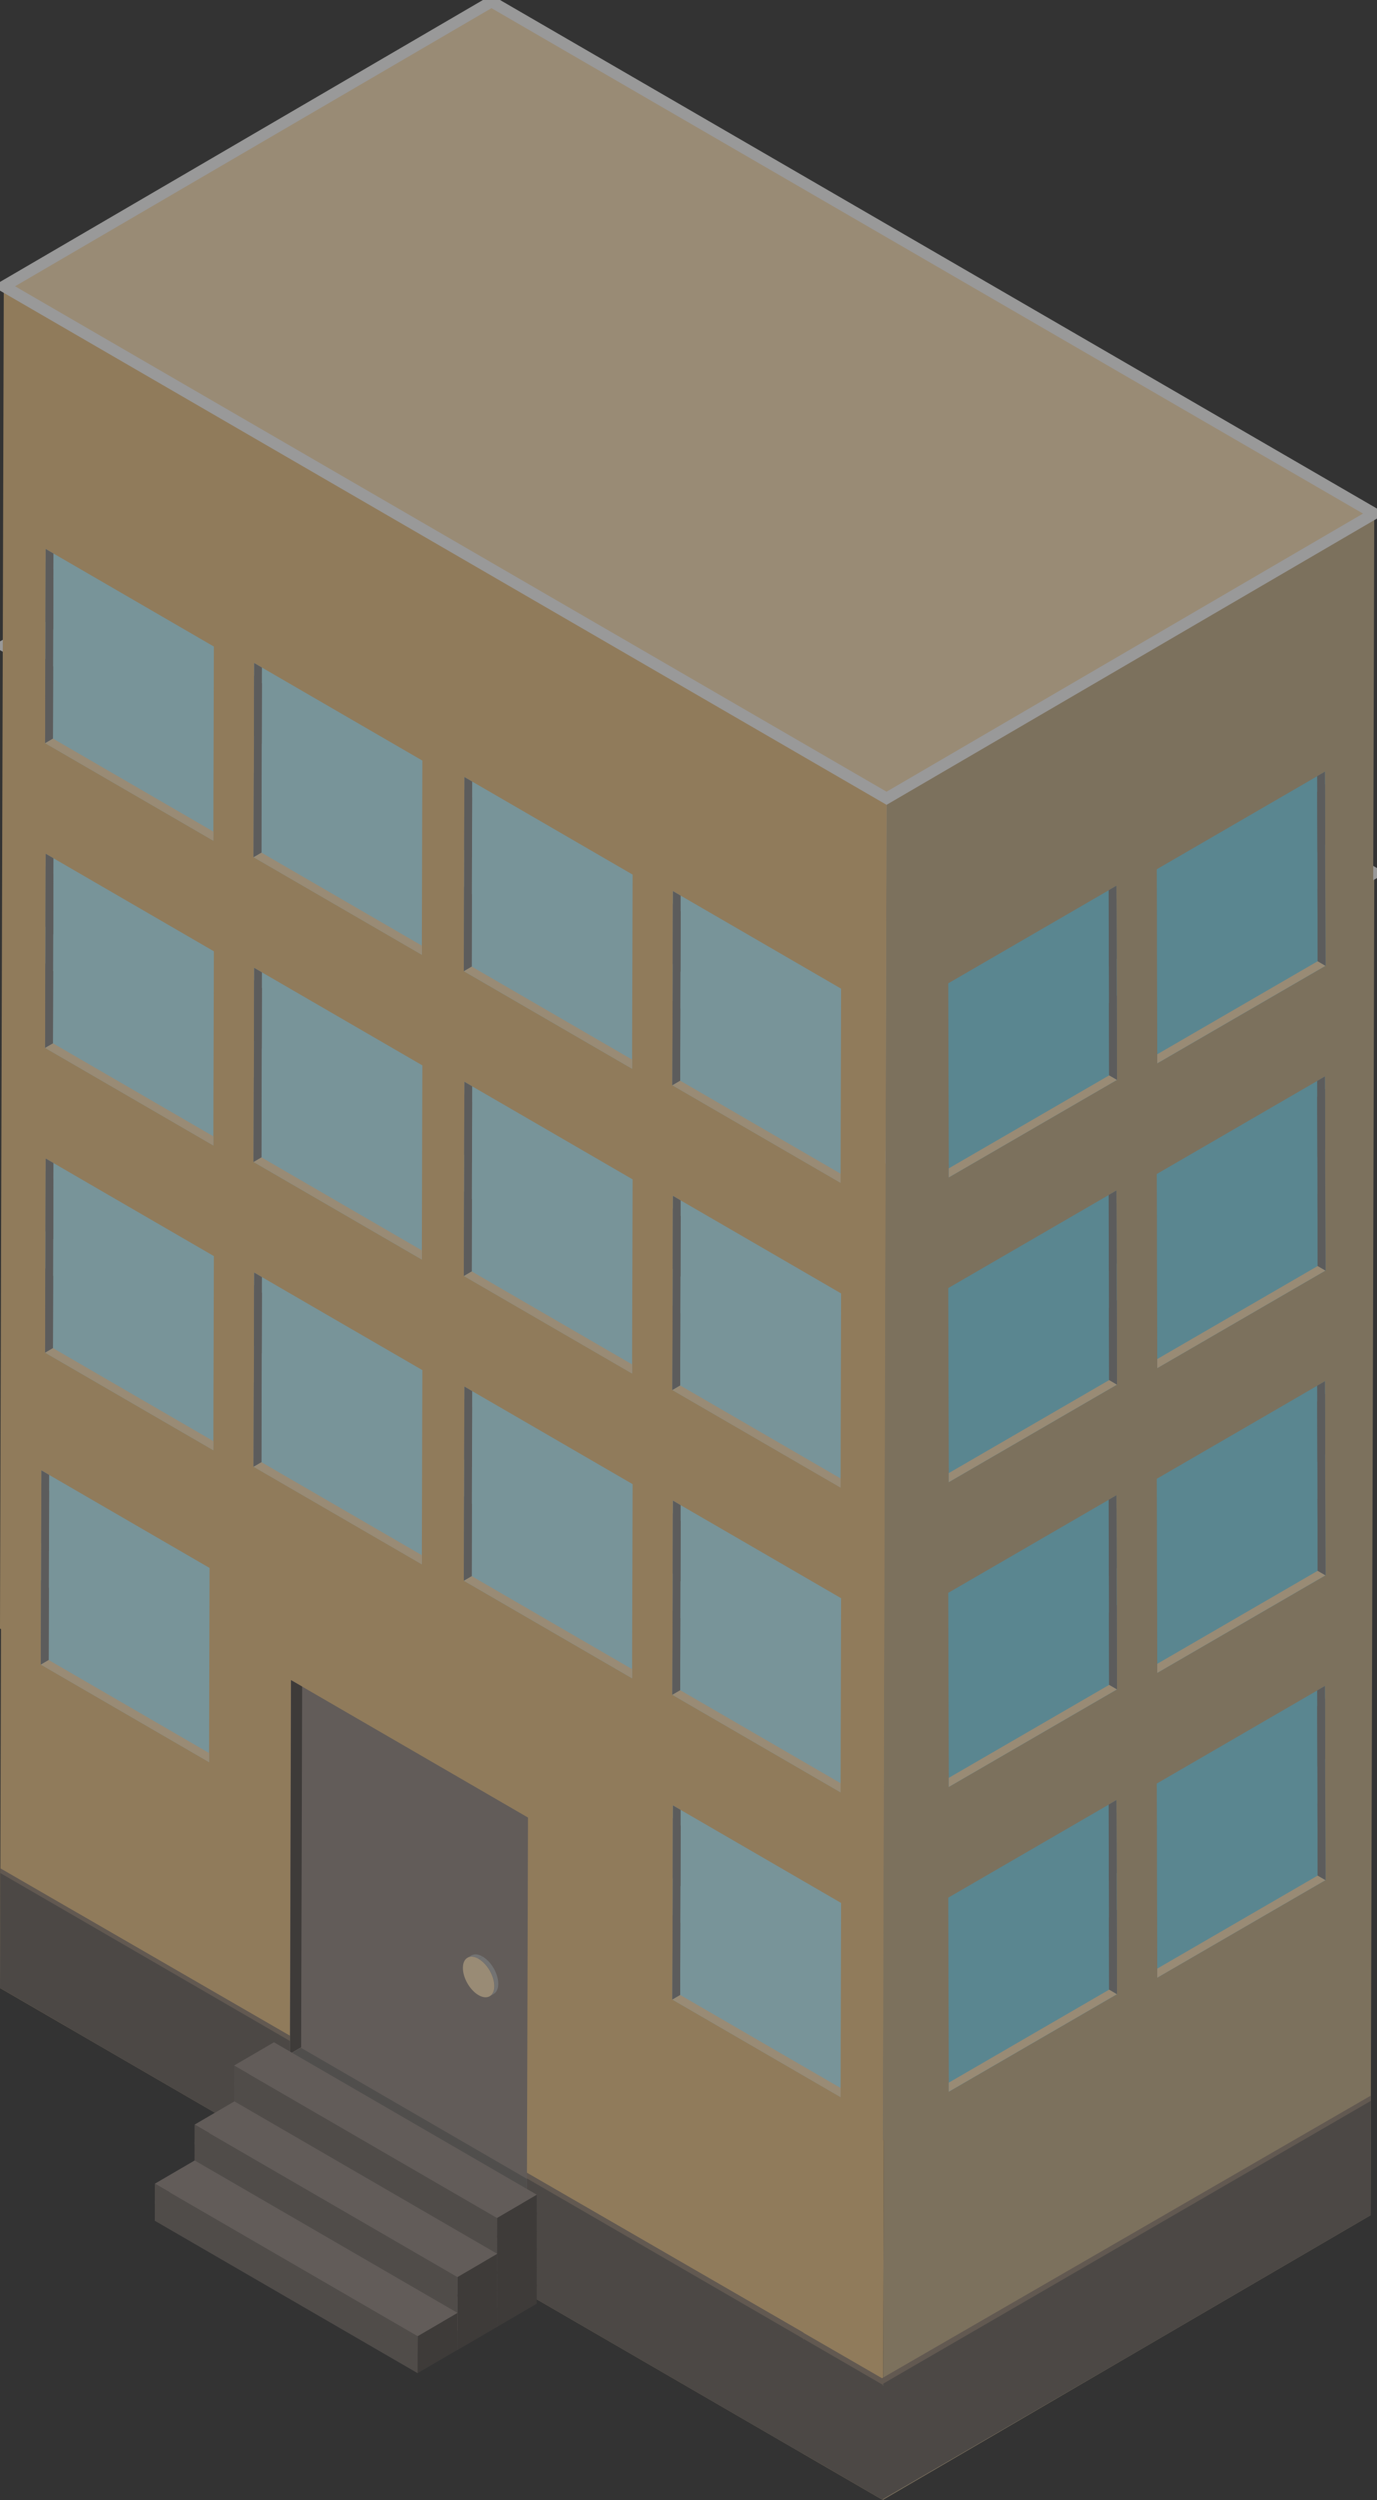 <svg width="108" height="196" viewBox="0 0 108 196" fill="none" xmlns="http://www.w3.org/2000/svg">
<rect x="0" y="0" width="108" height="196" fill="#333333" stroke="none"/>
<g opacity="0.5" clip-path="url(#clip0_3534_17340)">
<path d="M5.188 158.866L69.241 195.998V186.97L5.188 149.836V158.866Z" fill="#655E58"/>
<path d="M107.787 68.445L107.518 164.291L107.516 164.707V164.758L107.491 173.676L87.597 185.285L69.242 195.994V195.926L69.266 186.952V186.879L69.269 186.395L69.54 90.766L107.787 68.445Z" fill="#C6AF88"/>
<path d="M69.538 90.766L69.24 195.994L62.979 192.366L0 155.858L0.024 146.877V146.843L0.027 146.473L0.298 50.625L69.538 90.766Z" fill="#EEC484"/>
<path d="M107.786 68.447L69.535 90.767L0.297 50.629L38.546 28.309L107.786 68.447Z" fill="#FFE3B8" stroke="white" stroke-width="0.89" stroke-miterlimit="10"/>
<path d="M107.784 40.262L107.486 145.493L69.234 167.813L69.532 62.582L107.784 40.262Z" fill="#C6AF88"/>
<path d="M69.535 62.583L69.238 167.814L0 127.676L0.298 22.445L69.535 62.583Z" fill="#EEC484"/>
<path d="M107.786 40.263L69.535 62.584L0.297 22.445L38.546 0.125L107.786 40.263Z" fill="#FFE3B8" stroke="white" stroke-width="0.89" stroke-miterlimit="10"/>
<path d="M74.416 92.311V92.306V91.597L74.414 91.273L74.406 88.386L74.392 83.648L74.385 80.761L74.375 77.091L83.052 72.061L86.958 69.796L87.565 69.441V69.444L87.57 70.416L87.582 75.157L87.592 78.041L87.609 84.664L74.416 92.311Z" fill="#81DAEE"/>
<path d="M87.604 84.664L86.992 84.309L86.977 78.651L86.968 75.769L86.956 71.028L86.953 69.796L87.561 69.441V69.444L87.565 70.416L87.578 75.157L87.587 78.041L87.604 84.664Z" fill="#868686"/>
<path d="M87.583 75.159L86.973 75.772L86.961 71.03L87.571 70.418L87.583 75.159Z" fill="#868686"/>
<path d="M87.603 84.665L86.991 84.31L86.977 78.653L87.587 78.043L87.603 84.665Z" fill="#868686"/>
<path d="M87.599 84.666L74.414 92.308V91.599L86.99 84.309L87.599 84.666Z" fill="#FFE3B8"/>
<path d="M90.768 83.37V83.365V82.655L90.765 82.332L90.758 79.445L90.743 74.706L90.739 71.819L90.727 68.15L99.403 63.12L103.309 60.855L103.917 60.5H103.919V60.502L103.922 61.477L103.934 66.218L103.943 69.1L103.963 75.722L90.768 83.37Z" fill="#81DAEE"/>
<path d="M103.958 75.722L103.346 75.367L103.329 69.71L103.322 66.828L103.31 62.087L103.305 60.855L103.912 60.5L103.915 60.502L103.917 61.477L103.929 66.218L103.939 69.1L103.958 75.722Z" fill="#868686"/>
<path d="M103.932 66.218L103.325 66.828L103.312 62.087L103.92 61.477L103.932 66.218Z" fill="#868686"/>
<path d="M103.957 75.724L103.345 75.369L103.328 69.712L103.938 69.102L103.957 75.724Z" fill="#868686"/>
<path d="M103.951 75.721L90.766 83.363V82.654L103.341 75.363L103.951 75.721Z" fill="#FFE3B8"/>
<path d="M74.416 116.203V116.198V115.489L74.414 115.166L74.406 112.281L74.392 107.54L74.385 104.653L74.375 100.983L83.052 95.953L86.958 93.688L87.565 93.336L87.57 94.31L87.582 99.052L87.592 101.934L87.609 108.556L74.416 116.203Z" fill="#81DAEE"/>
<path d="M87.604 108.556L86.992 108.201L86.977 102.546L86.968 99.662L86.956 94.92L86.953 93.688L87.561 93.336L87.565 94.31L87.578 99.052L87.587 101.934L87.604 108.556Z" fill="#868686"/>
<path d="M87.583 99.054L86.973 99.664L86.961 94.922L87.571 94.312L87.583 99.054Z" fill="#868686"/>
<path d="M87.603 108.56L86.991 108.205L86.977 102.55L87.587 101.938L87.603 108.56Z" fill="#868686"/>
<path d="M87.599 108.556L74.414 116.199V115.49L86.99 108.199L87.599 108.556Z" fill="#FFE3B8"/>
<path d="M90.768 107.262V107.259V106.547L90.765 106.224L90.758 103.34L90.743 98.599L90.739 95.714L90.727 92.042L99.403 87.012L103.309 84.747L103.917 84.394H103.919L103.922 85.369L103.934 90.11L103.943 92.992L103.963 99.614L90.768 107.262Z" fill="#81DAEE"/>
<path d="M103.958 99.614L103.346 99.26L103.329 93.605L103.322 90.72L103.31 85.979L103.305 84.747L103.912 84.394H103.915L103.917 85.369L103.929 90.11L103.939 92.992L103.958 99.614Z" fill="#868686"/>
<path d="M103.932 90.112L103.325 90.722L103.312 85.981L103.92 85.371L103.932 90.112Z" fill="#868686"/>
<path d="M103.957 99.614L103.345 99.259L103.328 93.605L103.938 92.992L103.957 99.614Z" fill="#868686"/>
<path d="M103.951 99.615L90.766 107.26V106.548L103.341 99.258L103.951 99.615Z" fill="#FFE3B8"/>
<path d="M74.416 140.098V140.095V139.383L74.414 139.06L74.406 136.176L74.392 131.437L74.385 128.55L74.375 124.878L83.052 119.848L86.958 117.583L87.565 117.23V117.233L87.57 118.205L87.582 122.946L87.592 125.831L87.609 132.45L74.416 140.098Z" fill="#81DAEE"/>
<path d="M87.604 132.45L86.992 132.095L86.977 126.441L86.968 123.558L86.956 118.817L86.953 117.583L87.561 117.23V117.233L87.565 118.205L87.578 122.946L87.587 125.831L87.604 132.45Z" fill="#868686"/>
<path d="M87.583 122.948L86.973 123.561L86.961 118.819L87.571 118.207L87.583 122.948Z" fill="#868686"/>
<path d="M87.603 132.452L86.991 132.097L86.977 126.442L87.587 125.832L87.603 132.452Z" fill="#868686"/>
<path d="M87.599 132.449L74.414 140.094V139.382L86.99 132.094L87.599 132.449Z" fill="#FFE3B8"/>
<path d="M90.768 131.156V131.154V130.444L90.765 130.119L90.758 127.234L90.743 122.495L90.739 119.608L90.727 115.937L99.403 110.909L103.309 108.641L103.917 108.289H103.919V108.291L103.922 109.264L103.934 114.005L103.943 116.889L103.963 123.509L90.768 131.156Z" fill="#81DAEE"/>
<path d="M103.958 123.509L103.346 123.154L103.329 117.499L103.322 114.617L103.31 109.876L103.305 108.641L103.912 108.289L103.915 108.291L103.917 109.264L103.929 114.005L103.939 116.889L103.958 123.509Z" fill="#868686"/>
<path d="M103.932 114.003L103.325 114.615L103.312 109.874L103.92 109.262L103.932 114.003Z" fill="#868686"/>
<path d="M103.957 123.506L103.345 123.152L103.328 117.497L103.938 116.887L103.957 123.506Z" fill="#868686"/>
<path d="M103.951 123.507L90.766 131.152V130.443L103.341 123.152L103.951 123.507Z" fill="#FFE3B8"/>
<path d="M74.416 163.995V163.99V163.28L74.414 162.957L74.406 160.07L74.392 155.331L74.385 152.444L74.375 148.775L83.052 143.745L86.958 141.48L87.565 141.125V141.127L87.57 142.099L87.582 146.841L87.592 149.725L87.609 156.347L74.416 163.995Z" fill="#81DAEE"/>
<path d="M87.604 156.347L86.992 155.992L86.977 150.335L86.968 147.453L86.956 142.712L86.953 141.48L87.561 141.125V141.127L87.565 142.099L87.578 146.841L87.587 149.725L87.604 156.347Z" fill="#868686"/>
<path d="M87.583 146.839L86.973 147.451L86.961 142.71L87.571 142.098L87.583 146.839Z" fill="#868686"/>
<path d="M87.603 156.345L86.991 155.99L86.977 150.333L87.587 149.723L87.603 156.345Z" fill="#868686"/>
<path d="M87.599 156.345L74.414 163.988V163.279L86.99 155.988L87.599 156.345Z" fill="#FFE3B8"/>
<path d="M90.768 155.049V155.045V154.335L90.765 154.012L90.758 151.125L90.743 146.386L90.739 143.499L90.727 139.83L99.403 134.799L103.309 132.534L103.917 132.18H103.919V132.182L103.922 133.157L103.934 137.898L103.943 140.78L103.963 147.402L90.768 155.049Z" fill="#81DAEE"/>
<path d="M103.958 147.402L103.346 147.047L103.329 141.392L103.322 138.508L103.31 133.767L103.305 132.534L103.912 132.18L103.915 132.182L103.917 133.157L103.929 137.898L103.939 140.78L103.958 147.402Z" fill="#868686"/>
<path d="M103.932 137.897L103.325 138.507L103.312 133.766L103.92 133.156L103.932 137.897Z" fill="#868686"/>
<path d="M103.957 147.403L103.345 147.048L103.328 141.394L103.938 140.781L103.957 147.403Z" fill="#868686"/>
<path d="M103.951 147.404L90.766 155.047V154.337L103.341 147.047L103.951 147.404Z" fill="#FFE3B8"/>
<path d="M65.927 92.731V92.728L65.929 92.016L65.932 91.693L65.937 88.808L65.951 84.07L65.959 81.183L65.968 77.511L57.294 72.481L53.385 70.216L52.78 69.863H52.778L52.776 70.838L52.763 75.579L52.754 78.461L52.734 85.083L65.927 92.731Z" fill="#BEF5FF"/>
<path d="M52.734 85.083L53.347 84.728L53.361 79.073L53.371 76.189L53.383 71.448L53.385 70.216L52.78 69.863H52.778L52.776 70.838L52.763 75.579L52.754 78.461L52.734 85.083Z" fill="#868686"/>
<path d="M52.766 75.577L53.373 76.187L53.385 71.446L52.778 70.836L52.766 75.577Z" fill="#868686"/>
<path d="M52.734 85.083L53.347 84.728L53.361 79.073L52.754 78.461L52.734 85.083Z" fill="#868686"/>
<path d="M52.742 85.084L65.925 92.729L65.928 92.017L53.352 84.727L52.742 85.084Z" fill="#FFE3B8"/>
<path d="M49.575 83.789V83.787L49.578 83.075V82.751L49.585 79.867L49.6 75.128L49.607 72.241L49.617 68.569L40.943 63.539L37.034 61.274L36.429 60.922H36.426L36.422 61.896L36.409 66.638L36.402 69.522L36.383 76.142L49.575 83.789Z" fill="#BEF5FF"/>
<path d="M36.383 76.142L36.995 75.787L37.01 70.132L37.019 67.247L37.031 62.506L37.034 61.274L36.429 60.922H36.426L36.422 61.896L36.409 66.638L36.402 69.522L36.383 76.142Z" fill="#868686"/>
<path d="M36.406 66.636L37.016 67.246L37.028 62.505L36.418 61.895L36.406 66.636Z" fill="#868686"/>
<path d="M36.383 76.139L36.995 75.784L37.01 70.129L36.402 69.519L36.383 76.139Z" fill="#868686"/>
<path d="M36.391 76.138L49.574 83.784L49.576 83.072L37.001 75.781L36.391 76.138Z" fill="#FFE3B8"/>
<path d="M65.927 116.621V116.619L65.929 115.909L65.932 115.584L65.937 112.699L65.951 107.96L65.959 105.073L65.968 101.404L57.294 96.374L53.385 94.109L52.78 93.754H52.778V93.756L52.776 94.728L52.763 99.469L52.754 102.354L52.734 108.976L65.927 116.621Z" fill="#BEF5FF"/>
<path d="M52.734 108.976L53.347 108.619L53.361 102.964L53.371 100.082L53.383 95.341L53.385 94.109L52.78 93.754L52.778 93.756L52.776 94.728L52.763 99.469L52.754 102.354L52.734 108.976Z" fill="#868686"/>
<path d="M52.766 99.472L53.373 100.084L53.385 95.343L52.778 94.731L52.766 99.472Z" fill="#868686"/>
<path d="M52.734 108.978L53.347 108.62L53.361 102.965L52.754 102.355L52.734 108.978Z" fill="#868686"/>
<path d="M52.742 108.978L65.925 116.621L65.928 115.911L53.352 108.621L52.742 108.978Z" fill="#FFE3B8"/>
<path d="M49.575 107.68V107.677L49.578 106.968V106.642L49.585 103.758L49.6 99.019L49.607 96.132L49.617 92.463L40.943 87.432L37.034 85.167L36.429 84.812H36.426V84.815L36.422 85.787L36.409 90.528L36.402 93.413L36.383 100.035L49.575 107.68Z" fill="#BEF5FF"/>
<path d="M36.383 100.035L36.995 99.677L37.01 94.023L37.019 91.141L37.031 86.399L37.034 85.167L36.429 84.812L36.426 84.815L36.422 85.787L36.409 90.528L36.402 93.413L36.383 100.035Z" fill="#868686"/>
<path d="M36.406 90.53L37.016 91.143L37.028 86.401L36.418 85.789L36.406 90.53Z" fill="#868686"/>
<path d="M36.383 100.036L36.995 99.679L37.01 94.024L36.402 93.414L36.383 100.036Z" fill="#868686"/>
<path d="M36.391 100.037L49.574 107.68L49.576 106.97L37.001 99.68L36.391 100.037Z" fill="#FFE3B8"/>
<path d="M65.927 140.518V140.513L65.929 139.804L65.932 139.48L65.937 136.594L65.951 131.855L65.959 128.968L65.968 125.298L57.294 120.268L53.385 118.003L52.78 117.648H52.778V117.651L52.776 118.625L52.763 123.366L52.754 126.249L52.734 132.871L65.927 140.518Z" fill="#BEF5FF"/>
<path d="M52.734 132.871L53.347 132.516L53.361 126.861L53.371 123.976L53.383 119.235L53.385 118.003L52.78 117.648L52.778 117.651L52.776 118.625L52.763 123.366L52.754 126.249L52.734 132.871Z" fill="#868686"/>
<path d="M52.766 123.366L53.373 123.976L53.385 119.235L52.778 118.625L52.766 123.366Z" fill="#868686"/>
<path d="M52.734 132.872L53.347 132.517L53.361 126.862L52.754 126.25L52.734 132.872Z" fill="#868686"/>
<path d="M52.742 132.869L65.925 140.512L65.928 139.802L53.352 132.512L52.742 132.869Z" fill="#FFE3B8"/>
<path d="M49.575 131.577V131.572L49.578 130.862V130.539L49.585 127.655L49.6 122.913L49.607 120.026L49.617 116.357L40.943 111.327L37.034 109.062L36.429 108.707H36.426V108.709L36.422 109.684L36.409 114.425L36.402 117.307L36.383 123.929L49.575 131.577Z" fill="#BEF5FF"/>
<path d="M36.383 123.929L36.995 123.574L37.01 117.92L37.019 115.035L37.031 110.294L37.034 109.062L36.429 108.707L36.426 108.709L36.422 109.684L36.409 114.425L36.402 117.307L36.383 123.929Z" fill="#868686"/>
<path d="M36.406 114.425L37.016 115.035L37.028 110.294L36.418 109.684L36.406 114.425Z" fill="#868686"/>
<path d="M36.383 123.927L36.995 123.572L37.01 117.917L36.402 117.305L36.383 123.927Z" fill="#868686"/>
<path d="M36.391 123.928L49.574 131.57L49.576 130.861L37.001 123.57L36.391 123.928Z" fill="#FFE3B8"/>
<path d="M65.927 164.41V164.408L65.929 163.696L65.932 163.373L65.937 160.488L65.951 155.749L65.959 152.862L65.968 149.19L57.294 144.16L53.385 141.895L52.78 141.543H52.778L52.776 142.517L52.763 147.259L52.754 150.141L52.734 156.763L65.927 164.41Z" fill="#BEF5FF"/>
<path d="M52.734 156.763L53.347 156.408L53.361 150.753L53.371 147.869L53.383 143.127L53.385 141.895L52.78 141.543H52.778L52.776 142.517L52.763 147.259L52.754 150.141L52.734 156.763Z" fill="#868686"/>
<path d="M52.766 147.261L53.373 147.871L53.385 143.129L52.778 142.52L52.766 147.261Z" fill="#868686"/>
<path d="M52.734 156.763L53.347 156.408L53.361 150.753L52.754 150.141L52.734 156.763Z" fill="#868686"/>
<path d="M52.742 156.763L65.925 164.409L65.928 163.697L53.352 156.406L52.742 156.763Z" fill="#FFE3B8"/>
<path d="M33.083 74.85V74.845L33.086 74.136L33.088 73.812L33.095 70.926L33.108 66.187L33.115 63.3L33.127 59.63L24.45 54.6L20.544 52.335L19.937 51.98H19.934V51.983L19.932 52.955L19.92 57.696L19.91 60.581L19.891 67.203L33.083 74.85Z" fill="#BEF5FF"/>
<path d="M19.891 67.203L20.503 66.848L20.52 61.191L20.527 58.309L20.539 53.567L20.544 52.335L19.937 51.98L19.934 51.983L19.932 52.955L19.92 57.696L19.91 60.581L19.891 67.203Z" fill="#868686"/>
<path d="M19.922 57.698L20.529 58.31L20.541 53.569L19.934 52.957L19.922 57.698Z" fill="#868686"/>
<path d="M19.891 67.204L20.503 66.849L20.52 61.192L19.91 60.582L19.891 67.204Z" fill="#868686"/>
<path d="M19.898 67.205L33.081 74.848L33.084 74.138L20.508 66.848L19.898 67.205Z" fill="#FFE3B8"/>
<path d="M16.732 65.909V65.904L16.734 65.194L16.736 64.871L16.741 61.984L16.756 57.245L16.763 54.358L16.773 50.689L8.099 45.659L4.193 43.394L3.585 43.039H3.583V43.041L3.58 44.016L3.568 48.757L3.558 51.639L3.539 58.261L16.732 65.909Z" fill="#BEF5FF"/>
<path d="M3.539 58.261L4.151 57.906L4.168 52.252L4.176 49.367L4.188 44.626L4.193 43.394L3.585 43.039L3.583 43.041L3.58 44.016L3.568 48.757L3.558 51.639L3.539 58.261Z" fill="#868686"/>
<path d="M3.57 48.757L4.178 49.367L4.19 44.626L3.582 44.016L3.57 48.757Z" fill="#868686"/>
<path d="M3.539 58.263L4.151 57.908L4.168 52.253L3.558 51.641L3.539 58.263Z" fill="#868686"/>
<path d="M3.547 58.264L16.73 65.906L16.732 65.197L4.157 57.906L3.547 58.264Z" fill="#FFE3B8"/>
<path d="M33.083 98.746V98.741L33.086 98.032L33.088 97.709L33.095 94.824L33.108 90.083L33.115 87.196L33.127 83.526L24.45 78.496L20.544 76.231L19.937 75.879H19.934L19.932 76.853L19.92 81.594L19.91 84.477L19.891 91.099L33.083 98.746Z" fill="#BEF5FF"/>
<path d="M19.891 91.099L20.503 90.744L20.52 85.089L20.527 82.204L20.539 77.463L20.544 76.231L19.937 75.879H19.934L19.932 76.853L19.92 81.594L19.91 84.477L19.891 91.099Z" fill="#868686"/>
<path d="M19.922 81.593L20.529 82.203L20.541 77.462L19.934 76.852L19.922 81.593Z" fill="#868686"/>
<path d="M19.891 91.099L20.503 90.744L20.52 85.089L19.91 84.477L19.891 91.099Z" fill="#868686"/>
<path d="M19.898 91.096L33.081 98.738L33.084 98.029L20.508 90.738L19.898 91.096Z" fill="#FFE3B8"/>
<path d="M16.732 89.801V89.798L16.734 89.086L16.736 88.763L16.741 85.879L16.756 81.138L16.763 78.253L16.773 74.581L8.099 69.551L4.193 67.286L3.585 66.934H3.583L3.58 67.908L3.568 72.649L3.558 75.531L3.539 82.153L16.732 89.801Z" fill="#BEF5FF"/>
<path d="M3.539 82.153L4.151 81.799L4.168 76.144L4.176 73.259L4.188 68.518L4.193 67.286L3.585 66.934H3.583L3.58 67.908L3.568 72.649L3.558 75.531L3.539 82.153Z" fill="#868686"/>
<path d="M3.57 72.651L4.178 73.261L4.19 68.52L3.582 67.91L3.57 72.651Z" fill="#868686"/>
<path d="M3.539 82.153L4.151 81.799L4.168 76.144L3.558 75.531L3.539 82.153Z" fill="#868686"/>
<path d="M3.547 82.154L16.73 89.799L16.732 89.087L4.157 81.797L3.547 82.154Z" fill="#FFE3B8"/>
<path d="M33.083 122.637V122.634L33.086 121.922L33.088 121.599L33.095 118.715L33.108 113.976L33.115 111.089L33.127 107.417L24.45 102.389L20.544 100.122L19.937 99.769H19.934V99.772L19.932 100.744L19.92 105.485L19.91 108.37L19.891 114.989L33.083 122.637Z" fill="#BEF5FF"/>
<path d="M19.891 114.989L20.503 114.634L20.52 108.98L20.527 106.098L20.539 101.356L20.544 100.122L19.937 99.769L19.934 99.772L19.932 100.744L19.92 105.485L19.91 108.37L19.891 114.989Z" fill="#868686"/>
<path d="M19.922 105.487L20.529 106.1L20.541 101.358L19.934 100.746L19.922 105.487Z" fill="#868686"/>
<path d="M19.891 114.991L20.503 114.636L20.52 108.981L19.91 108.371L19.891 114.991Z" fill="#868686"/>
<path d="M19.898 114.992L33.081 122.637L33.084 121.925L20.508 114.637L19.898 114.992Z" fill="#FFE3B8"/>
<path d="M16.732 113.695V113.693L16.734 112.983L16.736 112.658L16.741 109.773L16.756 105.035L16.763 102.148L16.773 98.476L8.099 93.448L4.193 91.18L3.585 90.828H3.583V90.831L3.58 91.803L3.568 96.544L3.558 99.428L3.539 106.048L16.732 113.695Z" fill="#BEF5FF"/>
<path d="M3.539 106.048L4.151 105.693L4.168 100.038L4.176 97.156L4.188 92.415L4.193 91.18L3.585 90.828L3.583 90.831L3.58 91.803L3.568 96.544L3.558 99.428L3.539 106.048Z" fill="#868686"/>
<path d="M3.57 96.542L4.178 97.154L4.19 92.413L3.582 91.801L3.57 96.542Z" fill="#868686"/>
<path d="M3.539 106.045L4.151 105.691L4.168 100.036L3.558 99.426L3.539 106.045Z" fill="#868686"/>
<path d="M3.547 106.046L16.73 113.691L16.732 112.982L4.157 105.691L3.547 106.046Z" fill="#FFE3B8"/>
<path d="M16.396 138.147V138.142L16.398 137.433L16.401 137.109L16.408 134.222L16.42 129.484L16.427 126.597L16.437 122.927L7.763 117.897L3.857 115.632L3.249 115.277H3.247V115.28L3.244 116.254L3.232 120.995L3.222 123.877L3.203 130.5L16.396 138.147Z" fill="#BEF5FF"/>
<path d="M3.203 130.5L3.815 130.145L3.832 124.49L3.84 121.605L3.852 116.864L3.857 115.632L3.249 115.277L3.247 115.28L3.244 116.254L3.232 120.995L3.222 123.877L3.203 130.5Z" fill="#868686"/>
<path d="M3.234 120.999L3.842 121.609L3.854 116.868L3.246 116.258L3.234 120.999Z" fill="#868686"/>
<path d="M3.203 130.501L3.815 130.146L3.832 124.491L3.222 123.879L3.203 130.501Z" fill="#868686"/>
<path d="M3.211 130.502L16.394 138.144L16.396 137.435L3.821 130.145L3.211 130.502Z" fill="#FFE3B8"/>
<path d="M107.517 164.709L107.519 164.293L69.27 186.397L69.156 186.463V187.019L69.195 186.997L69.268 186.954L107.517 164.76V164.709Z" fill="#918070"/>
<path d="M107.517 164.707L69.268 186.879L69.195 186.925V186.996V195.953L69.244 195.927L87.599 185.285L107.493 173.677L107.517 164.758V164.707Z" fill="#655E58"/>
<path d="M6.125 150.012V150.418L69.276 187.064V186.507L6.125 150.012Z" fill="#918070"/>
<path d="M5.188 158.866L69.241 195.998V186.97L5.188 149.836V158.866Z" fill="#655E58"/>
<path d="M0.023 146.842L0.026 146.473L63.015 182.873V183.43L62.978 183.408L0.023 146.876V146.842Z" fill="#918070"/>
<path d="M0.024 146.878L0 155.859L62.979 192.367V183.41V183.339L0.024 146.844V146.878Z" fill="#655E58"/>
<path d="M41.411 142.495L41.329 170.82L41.327 171.79L22.768 161.029L22.734 161.01L22.814 131.715L41.411 142.495Z" fill="#918680"/>
<path d="M22.83 131.723L22.75 161.01L23.619 160.502L23.699 132.226L22.83 131.723Z" fill="#494340"/>
<path d="M41.326 170.82L41.324 171.789L22.766 161.029L23.598 160.543L41.326 170.82Z" fill="#6D6966"/>
<path d="M36.664 153.486L36.969 153.306C37.194 153.175 37.504 153.194 37.845 153.391L37.54 153.571C37.199 153.372 36.889 153.355 36.664 153.486Z" fill="#B3B3B3"/>
<path d="M38.721 156.325L38.416 156.505C38.636 156.376 38.774 156.102 38.776 155.71C38.776 154.926 38.229 153.968 37.547 153.574L37.852 153.395C38.532 153.788 39.084 154.746 39.081 155.531C39.081 155.922 38.943 156.196 38.721 156.325Z" fill="#B3B3B3"/>
<path d="M37.539 153.574C38.219 153.967 38.771 154.925 38.769 155.71C38.769 156.495 38.212 156.813 37.532 156.417C36.852 156.023 36.302 155.066 36.305 154.281C36.305 153.496 36.861 153.178 37.539 153.571V153.574Z" fill="#FFE3B8"/>
<path d="M42.099 179.066L42.094 180.61L38.977 182.43L38.979 180.887L42.099 179.066Z" fill="#494340"/>
<path d="M38.983 180.886L38.98 182.429L18.367 170.481L18.37 168.938L38.983 180.886Z" fill="#6D6560"/>
<path d="M42.1 179.066L38.98 180.886L18.367 168.937L21.487 167.117L42.1 179.066Z" fill="#918680"/>
<path d="M42.099 177.703L42.094 179.246L38.977 181.066L38.979 179.523L42.099 177.703Z" fill="#494340"/>
<path d="M38.983 179.523L38.98 181.066L18.367 169.115L18.37 167.574L38.983 179.523Z" fill="#6D6560"/>
<path d="M42.1 177.703L38.98 179.523L18.367 167.574L21.487 165.754L42.1 177.703Z" fill="#918680"/>
<path d="M38.997 180.879L38.995 182.422L35.875 184.242L35.88 182.699L38.997 180.879Z" fill="#494340"/>
<path d="M35.876 182.699L35.871 184.242L15.258 172.291L15.263 170.75L35.876 182.699Z" fill="#6D6560"/>
<path d="M38.996 180.879L35.879 182.699L15.266 170.75L18.385 168.93L38.996 180.879Z" fill="#918680"/>
<path d="M38.997 179.516L38.995 181.059L35.875 182.879L35.88 181.338L38.997 179.516Z" fill="#494340"/>
<path d="M35.876 181.338L35.871 182.879L15.258 170.93L15.263 169.387L35.876 181.338Z" fill="#6D6560"/>
<path d="M38.996 179.515L35.879 181.338L15.266 169.387L18.385 167.566L38.996 179.515Z" fill="#918680"/>
<path d="M42.099 176.246L42.094 177.789L38.977 179.609L38.979 178.066L42.099 176.246Z" fill="#494340"/>
<path d="M38.983 178.066L38.98 179.609L18.367 167.658L18.37 166.117L38.983 178.066Z" fill="#6D6560"/>
<path d="M42.1 176.246L38.98 178.066L18.367 166.117L21.487 164.297L42.1 176.246Z" fill="#918680"/>
<path d="M42.099 174.887L42.094 176.427L38.977 178.248L38.979 176.707L42.099 174.887Z" fill="#494340"/>
<path d="M38.983 176.705L38.98 178.246L18.367 166.297L18.37 164.754L38.983 176.705Z" fill="#6D6560"/>
<path d="M42.1 174.885L38.98 176.705L18.367 164.754L21.487 162.934L42.1 174.885Z" fill="#918680"/>
<path d="M42.099 173.426L42.094 174.966L38.977 176.787L38.979 175.246L42.099 173.426Z" fill="#494340"/>
<path d="M38.983 175.248L38.98 176.789L18.367 164.84L18.37 163.297L38.983 175.248Z" fill="#6D6560"/>
<path d="M42.1 173.428L38.98 175.248L18.367 163.297L21.487 161.477L42.1 173.428Z" fill="#918680"/>
<path d="M42.099 172.062L42.094 173.606L38.977 175.426L38.979 173.883L42.099 172.062Z" fill="#494340"/>
<path d="M38.983 173.882L38.98 175.426L18.367 163.477L18.37 161.934L38.983 173.882Z" fill="#6D6560"/>
<path d="M42.1 172.062L38.98 173.882L18.367 161.933L21.487 160.113L42.1 172.062Z" fill="#918680"/>
<path d="M38.997 178.059L38.995 179.599L35.875 181.419L35.88 179.879L38.997 178.059Z" fill="#494340"/>
<path d="M35.876 179.877L35.871 181.418L15.258 169.469L15.263 167.926L35.876 179.877Z" fill="#6D6560"/>
<path d="M38.996 178.057L35.879 179.877L15.266 167.926L18.385 166.105L38.996 178.057Z" fill="#918680"/>
<path d="M38.997 176.695L38.995 178.238L35.875 180.059L35.88 178.515L38.997 176.695Z" fill="#494340"/>
<path d="M35.876 178.515L35.871 180.058L15.258 168.11L15.263 166.566L35.876 178.515Z" fill="#6D6560"/>
<path d="M38.996 176.695L35.879 178.515L15.266 166.566L18.385 164.746L38.996 176.695Z" fill="#918680"/>
<path d="M35.874 182.691L35.87 184.232L32.75 186.052L32.755 184.512L35.874 182.691Z" fill="#494340"/>
<path d="M32.758 184.514L32.754 186.054L12.141 174.106L12.146 172.562L32.758 184.514Z" fill="#6D6560"/>
<path d="M35.881 182.693L32.761 184.514L12.148 172.562L15.268 170.742L35.881 182.693Z" fill="#918680"/>
<path d="M35.874 181.328L35.87 182.871L32.75 184.691L32.755 183.148L35.874 181.328Z" fill="#494340"/>
<path d="M32.758 183.148L32.754 184.691L12.141 172.742L12.146 171.199L32.758 183.148Z" fill="#6D6560"/>
<path d="M35.881 181.328L32.761 183.148L12.148 171.199L15.268 169.379L35.881 181.328Z" fill="#918680"/>
</g>
<defs>
<clipPath id="clip0_3534_17340">
<rect width="108" height="196" fill="white"/>
</clipPath>
</defs>
</svg>
